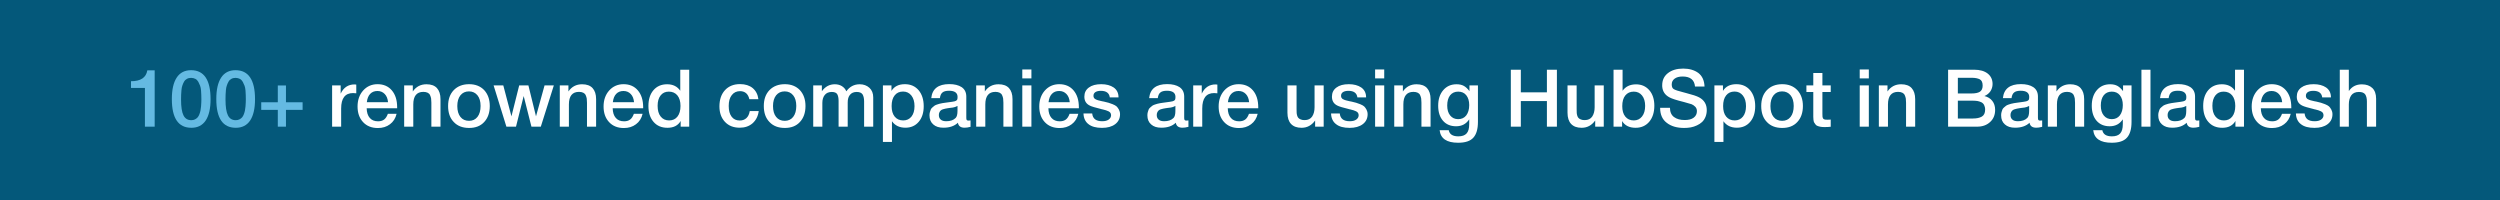 <svg width="375" height="30" viewBox="0 0 375 30" fill="none" xmlns="http://www.w3.org/2000/svg">
<rect width="375" height="30" fill="#04587A"/>
<path d="M23.202 10.552V19H21.738V13.192H19.65V12.184C21.102 12.184 21.918 11.644 22.098 10.552H23.202ZM28.658 10.528C30.602 10.528 31.586 11.98 31.586 14.884C31.586 16.288 31.334 17.356 30.854 18.076C30.362 18.808 29.642 19.168 28.706 19.168C26.75 19.168 25.778 17.74 25.778 14.86C25.778 13.444 26.018 12.376 26.51 11.632C26.99 10.9 27.71 10.528 28.658 10.528ZM28.67 11.68C28.43 11.68 28.214 11.728 28.046 11.824C27.866 11.92 27.722 12.052 27.614 12.244C27.506 12.436 27.422 12.616 27.362 12.808C27.29 13 27.242 13.228 27.218 13.516C27.194 13.804 27.17 14.044 27.17 14.236C27.158 14.428 27.158 14.656 27.158 14.944C27.158 16.024 27.278 16.816 27.518 17.296C27.758 17.788 28.154 18.028 28.694 18.028C28.898 18.028 29.078 17.992 29.246 17.908C29.414 17.824 29.546 17.716 29.654 17.596C29.75 17.476 29.846 17.32 29.918 17.116C29.99 16.924 30.038 16.744 30.074 16.576C30.11 16.408 30.134 16.204 30.158 15.964C30.182 15.724 30.194 15.532 30.194 15.4C30.194 15.268 30.206 15.1 30.206 14.884C30.206 14.62 30.194 14.404 30.194 14.26C30.194 14.116 30.182 13.888 30.158 13.588C30.134 13.288 30.086 13.048 30.014 12.856C29.942 12.676 29.858 12.484 29.75 12.28C29.642 12.088 29.498 11.932 29.318 11.836C29.126 11.74 28.91 11.68 28.67 11.68ZM35.326 10.528C37.27 10.528 38.254 11.98 38.254 14.884C38.254 16.288 38.002 17.356 37.522 18.076C37.03 18.808 36.31 19.168 35.374 19.168C33.418 19.168 32.446 17.74 32.446 14.86C32.446 13.444 32.686 12.376 33.178 11.632C33.658 10.9 34.378 10.528 35.326 10.528ZM35.338 11.68C35.098 11.68 34.882 11.728 34.714 11.824C34.534 11.92 34.39 12.052 34.282 12.244C34.174 12.436 34.09 12.616 34.03 12.808C33.958 13 33.91 13.228 33.886 13.516C33.862 13.804 33.838 14.044 33.838 14.236C33.826 14.428 33.826 14.656 33.826 14.944C33.826 16.024 33.946 16.816 34.186 17.296C34.426 17.788 34.822 18.028 35.362 18.028C35.566 18.028 35.746 17.992 35.914 17.908C36.082 17.824 36.214 17.716 36.322 17.596C36.418 17.476 36.514 17.32 36.586 17.116C36.658 16.924 36.706 16.744 36.742 16.576C36.778 16.408 36.802 16.204 36.826 15.964C36.85 15.724 36.862 15.532 36.862 15.4C36.862 15.268 36.874 15.1 36.874 14.884C36.874 14.62 36.862 14.404 36.862 14.26C36.862 14.116 36.85 13.888 36.826 13.588C36.802 13.288 36.754 13.048 36.682 12.856C36.61 12.676 36.526 12.484 36.418 12.28C36.31 12.088 36.166 11.932 35.986 11.836C35.794 11.74 35.578 11.68 35.338 11.68ZM41.67 19V16.48H39.186V15.34H41.67V12.82H42.894V15.34H45.39V16.48H42.894V19H41.67Z" fill="#64BAE2"/>
<path d="M53.441 12.688V13.996C53.201 13.972 53.033 13.96 52.961 13.96C51.761 13.96 51.173 14.74 51.173 16.276V19H49.817V12.808H51.101V14.044C51.533 13.132 52.229 12.664 53.177 12.664L53.441 12.688ZM59.489 17.068C59.333 17.74 58.997 18.268 58.493 18.64C57.989 19.024 57.377 19.204 56.681 19.204C55.745 19.204 55.001 18.904 54.449 18.304C53.897 17.704 53.633 16.924 53.633 15.976C53.633 15.016 53.909 14.212 54.473 13.576C55.037 12.952 55.757 12.628 56.633 12.628C57.533 12.628 58.253 12.94 58.781 13.564C59.309 14.188 59.573 15.028 59.573 16.096V16.24H55.001C55.013 16.864 55.169 17.356 55.469 17.692C55.757 18.028 56.177 18.196 56.705 18.196C57.077 18.196 57.377 18.112 57.617 17.932C57.857 17.752 58.037 17.464 58.181 17.068H59.489ZM58.205 15.328C58.157 14.812 58.001 14.404 57.713 14.104C57.425 13.804 57.065 13.648 56.621 13.648C56.165 13.648 55.805 13.792 55.529 14.08C55.253 14.368 55.085 14.788 55.025 15.328H58.205ZM61.921 12.808V13.72C62.413 13 63.097 12.64 63.973 12.64C64.669 12.64 65.197 12.832 65.545 13.216C65.893 13.6 66.073 14.152 66.073 14.872V19H64.705V15.4C64.705 15.16 64.693 14.956 64.669 14.788C64.645 14.62 64.585 14.452 64.513 14.284C64.441 14.116 64.321 13.996 64.153 13.912C63.985 13.828 63.769 13.78 63.505 13.78C62.497 13.78 61.993 14.416 61.993 15.664V19H60.625V12.808H61.921ZM70.371 12.628C71.307 12.628 72.063 12.928 72.627 13.516C73.179 14.116 73.467 14.908 73.467 15.904C73.467 16.912 73.179 17.716 72.627 18.304C72.075 18.904 71.319 19.192 70.371 19.192C69.399 19.192 68.631 18.904 68.067 18.304C67.491 17.716 67.215 16.912 67.215 15.904C67.215 14.908 67.491 14.116 68.067 13.516C68.643 12.928 69.411 12.628 70.371 12.628ZM70.347 13.708C69.795 13.708 69.375 13.912 69.063 14.296C68.751 14.692 68.595 15.232 68.595 15.904C68.595 16.6 68.751 17.152 69.063 17.536C69.375 17.932 69.807 18.124 70.359 18.124C70.887 18.124 71.307 17.932 71.619 17.536C71.931 17.14 72.087 16.588 72.087 15.892C72.087 15.22 71.931 14.68 71.619 14.296C71.307 13.912 70.887 13.708 70.347 13.708ZM74.04 12.808H75.493L76.716 17.452L77.88 12.808H79.26L80.4 17.452L81.684 12.808H83.076L81.121 19H79.716L78.552 14.404L77.4 19H75.96L74.04 12.808ZM85.264 12.808V13.72C85.756 13 86.44 12.64 87.316 12.64C88.012 12.64 88.54 12.832 88.888 13.216C89.236 13.6 89.416 14.152 89.416 14.872V19H88.048V15.4C88.048 15.16 88.036 14.956 88.012 14.788C87.988 14.62 87.928 14.452 87.856 14.284C87.784 14.116 87.664 13.996 87.496 13.912C87.328 13.828 87.112 13.78 86.848 13.78C85.84 13.78 85.336 14.416 85.336 15.664V19H83.968V12.808H85.264ZM96.391 17.068C96.235 17.74 95.899 18.268 95.395 18.64C94.891 19.024 94.279 19.204 93.583 19.204C92.647 19.204 91.903 18.904 91.351 18.304C90.799 17.704 90.535 16.924 90.535 15.976C90.535 15.016 90.811 14.212 91.375 13.576C91.939 12.952 92.659 12.628 93.535 12.628C94.435 12.628 95.155 12.94 95.683 13.564C96.211 14.188 96.475 15.028 96.475 16.096V16.24H91.903C91.915 16.864 92.071 17.356 92.371 17.692C92.659 18.028 93.079 18.196 93.607 18.196C93.979 18.196 94.279 18.112 94.519 17.932C94.759 17.752 94.939 17.464 95.083 17.068H96.391ZM95.107 15.328C95.059 14.812 94.903 14.404 94.615 14.104C94.327 13.804 93.967 13.648 93.523 13.648C93.067 13.648 92.707 13.792 92.431 14.08C92.155 14.368 91.987 14.788 91.927 15.328H95.107ZM103.383 10.456V19H102.099V18.148C101.703 18.832 101.043 19.168 100.119 19.168C99.243 19.168 98.547 18.88 98.031 18.28C97.515 17.692 97.263 16.9 97.263 15.892C97.263 14.908 97.515 14.116 98.019 13.528C98.523 12.94 99.207 12.64 100.071 12.64C100.935 12.64 101.595 12.964 102.039 13.612V10.456H103.383ZM100.323 13.744C99.795 13.744 99.387 13.936 99.087 14.32C98.787 14.704 98.643 15.22 98.643 15.868C98.643 16.552 98.787 17.092 99.099 17.476C99.411 17.872 99.831 18.064 100.371 18.064C100.899 18.064 101.319 17.872 101.619 17.488C101.919 17.104 102.075 16.576 102.075 15.892C102.075 15.22 101.919 14.692 101.607 14.308C101.295 13.936 100.875 13.744 100.323 13.744ZM113.807 16.66C113.711 17.428 113.399 18.028 112.895 18.484C112.379 18.94 111.731 19.156 110.963 19.156C110.027 19.156 109.295 18.868 108.743 18.28C108.191 17.692 107.915 16.924 107.915 15.964C107.915 14.944 108.191 14.128 108.743 13.528C109.295 12.928 110.051 12.616 110.999 12.616C111.791 12.616 112.427 12.82 112.907 13.216C113.387 13.624 113.675 14.176 113.759 14.884H112.403C112.319 14.5 112.163 14.2 111.923 13.984C111.683 13.78 111.371 13.672 111.011 13.672C110.483 13.672 110.063 13.876 109.763 14.272C109.451 14.668 109.307 15.208 109.307 15.892C109.307 16.588 109.451 17.116 109.739 17.5C110.027 17.884 110.435 18.076 110.963 18.076C111.371 18.076 111.695 17.956 111.959 17.716C112.223 17.476 112.391 17.116 112.463 16.66H113.807ZM117.727 12.628C118.663 12.628 119.419 12.928 119.983 13.516C120.535 14.116 120.823 14.908 120.823 15.904C120.823 16.912 120.535 17.716 119.983 18.304C119.431 18.904 118.675 19.192 117.727 19.192C116.755 19.192 115.987 18.904 115.423 18.304C114.847 17.716 114.571 16.912 114.571 15.904C114.571 14.908 114.847 14.116 115.423 13.516C115.999 12.928 116.767 12.628 117.727 12.628ZM117.703 13.708C117.151 13.708 116.731 13.912 116.419 14.296C116.107 14.692 115.951 15.232 115.951 15.904C115.951 16.6 116.107 17.152 116.419 17.536C116.731 17.932 117.163 18.124 117.715 18.124C118.243 18.124 118.663 17.932 118.975 17.536C119.287 17.14 119.443 16.588 119.443 15.892C119.443 15.22 119.287 14.68 118.975 14.296C118.663 13.912 118.243 13.708 117.703 13.708ZM123.28 12.808V13.684C123.784 12.988 124.432 12.64 125.224 12.64C125.632 12.64 125.98 12.736 126.28 12.916C126.58 13.108 126.808 13.36 126.952 13.696C127.444 13 128.116 12.64 128.956 12.64C129.532 12.64 130.024 12.82 130.408 13.168C130.792 13.516 130.984 13.996 130.984 14.608V19H129.616V15.196C129.616 14.764 129.532 14.416 129.388 14.164C129.232 13.924 128.944 13.792 128.512 13.792C128.068 13.792 127.732 13.936 127.504 14.212C127.264 14.488 127.156 14.872 127.156 15.364V19H125.788V15.124C125.788 14.692 125.716 14.356 125.584 14.128C125.452 13.912 125.176 13.792 124.768 13.792C124.3 13.792 123.952 13.948 123.712 14.248C123.472 14.548 123.352 14.944 123.352 15.436V19H121.984V12.808H123.28ZM133.721 12.808V13.636C134.129 12.964 134.801 12.628 135.737 12.628C136.589 12.628 137.273 12.928 137.789 13.528C138.293 14.128 138.557 14.932 138.557 15.928C138.557 16.912 138.305 17.692 137.801 18.28C137.297 18.868 136.637 19.156 135.809 19.156C134.921 19.156 134.249 18.832 133.793 18.184V21.292H132.437V12.808H133.721ZM135.461 13.732C134.921 13.732 134.501 13.924 134.201 14.308C133.889 14.692 133.745 15.232 133.745 15.904C133.745 16.576 133.889 17.104 134.201 17.488C134.513 17.872 134.933 18.064 135.485 18.064C136.001 18.064 136.409 17.872 136.721 17.488C137.021 17.104 137.177 16.588 137.177 15.928C137.177 15.256 137.021 14.728 136.709 14.332C136.397 13.936 135.989 13.732 135.461 13.732ZM139.689 14.716C139.833 13.324 140.733 12.616 142.401 12.616C143.169 12.616 143.793 12.772 144.249 13.072C144.705 13.384 144.945 13.852 144.945 14.488V17.632C144.945 17.812 144.957 17.932 145.005 17.992C145.053 18.064 145.137 18.088 145.269 18.088C145.365 18.088 145.461 18.088 145.581 18.064V19.024C145.221 19.12 144.933 19.156 144.693 19.156C144.105 19.156 143.769 18.916 143.685 18.412C143.157 18.916 142.437 19.156 141.513 19.156C140.865 19.156 140.361 19 139.989 18.664C139.605 18.328 139.425 17.884 139.425 17.308C139.425 17.14 139.437 16.972 139.485 16.816C139.521 16.672 139.569 16.54 139.617 16.42C139.665 16.312 139.749 16.204 139.869 16.108C139.989 16.012 140.085 15.94 140.157 15.868C140.229 15.808 140.361 15.748 140.529 15.688C140.697 15.64 140.829 15.592 140.913 15.568C140.997 15.544 141.141 15.508 141.357 15.472C141.561 15.448 141.693 15.424 141.765 15.412C141.837 15.4 141.981 15.376 142.197 15.352C142.677 15.292 143.013 15.244 143.193 15.196C143.361 15.148 143.481 15.088 143.553 14.992C143.601 14.932 143.637 14.788 143.637 14.548C143.637 13.924 143.205 13.612 142.365 13.612C141.909 13.612 141.585 13.696 141.381 13.864C141.165 14.032 141.033 14.32 140.985 14.716H139.689ZM143.625 15.892C143.517 15.952 143.397 16 143.265 16.048C143.121 16.096 143.013 16.12 142.929 16.132C142.845 16.144 142.713 16.156 142.533 16.18C142.353 16.204 142.233 16.228 142.185 16.228C142.017 16.252 141.885 16.276 141.789 16.3C141.693 16.324 141.573 16.348 141.429 16.396C141.285 16.444 141.177 16.504 141.105 16.576C141.033 16.648 140.961 16.732 140.913 16.852C140.853 16.972 140.829 17.104 140.829 17.26C140.829 17.56 140.925 17.788 141.117 17.944C141.309 18.112 141.585 18.184 141.945 18.184C142.545 18.184 143.013 18.028 143.349 17.692C143.529 17.512 143.625 17.152 143.625 16.624V15.892ZM147.725 12.808V13.72C148.217 13 148.901 12.64 149.777 12.64C150.473 12.64 151.001 12.832 151.349 13.216C151.697 13.6 151.877 14.152 151.877 14.872V19H150.509V15.4C150.509 15.16 150.497 14.956 150.473 14.788C150.449 14.62 150.389 14.452 150.317 14.284C150.245 14.116 150.125 13.996 149.957 13.912C149.789 13.828 149.573 13.78 149.309 13.78C148.301 13.78 147.797 14.416 147.797 15.664V19H146.429V12.808H147.725ZM154.712 10.42V11.764H153.344V10.42H154.712ZM154.712 12.808V19H153.344V12.808H154.712ZM161.746 17.068C161.59 17.74 161.254 18.268 160.75 18.64C160.246 19.024 159.634 19.204 158.938 19.204C158.002 19.204 157.258 18.904 156.706 18.304C156.154 17.704 155.89 16.924 155.89 15.976C155.89 15.016 156.166 14.212 156.73 13.576C157.294 12.952 158.014 12.628 158.89 12.628C159.79 12.628 160.51 12.94 161.038 13.564C161.566 14.188 161.83 15.028 161.83 16.096V16.24H157.258C157.27 16.864 157.426 17.356 157.726 17.692C158.014 18.028 158.434 18.196 158.962 18.196C159.334 18.196 159.634 18.112 159.874 17.932C160.114 17.752 160.294 17.464 160.438 17.068H161.746ZM160.462 15.328C160.414 14.812 160.258 14.404 159.97 14.104C159.682 13.804 159.322 13.648 158.878 13.648C158.422 13.648 158.062 13.792 157.786 14.08C157.51 14.368 157.342 14.788 157.282 15.328H160.462ZM167.778 14.608H166.47C166.386 13.96 165.942 13.624 165.126 13.624C164.766 13.624 164.502 13.696 164.31 13.816C164.118 13.948 164.022 14.128 164.022 14.344C164.022 14.416 164.022 14.488 164.034 14.536C164.046 14.596 164.07 14.644 164.106 14.692C164.142 14.74 164.178 14.776 164.202 14.8C164.226 14.836 164.286 14.872 164.358 14.896C164.43 14.932 164.478 14.956 164.526 14.98C164.574 15.004 164.646 15.028 164.754 15.052C164.85 15.076 164.934 15.1 164.994 15.112C165.054 15.136 165.15 15.16 165.294 15.184C165.426 15.208 165.534 15.232 165.606 15.244C165.918 15.316 166.134 15.376 166.278 15.412C166.422 15.448 166.626 15.52 166.89 15.628C167.154 15.736 167.358 15.844 167.49 15.964C167.61 16.084 167.73 16.24 167.838 16.444C167.946 16.648 168.006 16.876 168.006 17.14C168.006 17.764 167.754 18.268 167.274 18.628C166.782 19 166.122 19.18 165.306 19.18C164.418 19.18 163.746 19 163.278 18.628C162.798 18.268 162.546 17.728 162.522 17.02H163.83C163.902 17.8 164.394 18.184 165.33 18.184C165.726 18.184 166.05 18.112 166.29 17.944C166.53 17.776 166.662 17.56 166.662 17.284C166.662 17.152 166.626 17.032 166.566 16.936C166.506 16.84 166.41 16.768 166.278 16.696C166.134 16.624 166.002 16.576 165.882 16.54C165.762 16.504 165.594 16.456 165.39 16.408L165.318 16.396C165.294 16.396 165.282 16.384 165.258 16.384C165.234 16.384 165.21 16.372 165.186 16.36C164.298 16.144 163.746 15.976 163.506 15.856C162.93 15.592 162.654 15.136 162.654 14.5C162.654 13.924 162.87 13.468 163.326 13.132C163.77 12.796 164.394 12.628 165.186 12.628C165.942 12.628 166.566 12.796 167.046 13.12C167.526 13.456 167.778 13.948 167.778 14.608ZM172.373 14.716C172.517 13.324 173.417 12.616 175.085 12.616C175.853 12.616 176.477 12.772 176.933 13.072C177.389 13.384 177.629 13.852 177.629 14.488V17.632C177.629 17.812 177.641 17.932 177.689 17.992C177.737 18.064 177.821 18.088 177.953 18.088C178.049 18.088 178.145 18.088 178.265 18.064V19.024C177.905 19.12 177.617 19.156 177.377 19.156C176.789 19.156 176.453 18.916 176.369 18.412C175.841 18.916 175.121 19.156 174.197 19.156C173.549 19.156 173.045 19 172.673 18.664C172.289 18.328 172.109 17.884 172.109 17.308C172.109 17.14 172.121 16.972 172.169 16.816C172.205 16.672 172.253 16.54 172.301 16.42C172.349 16.312 172.433 16.204 172.553 16.108C172.673 16.012 172.769 15.94 172.841 15.868C172.913 15.808 173.045 15.748 173.213 15.688C173.381 15.64 173.513 15.592 173.597 15.568C173.681 15.544 173.825 15.508 174.041 15.472C174.245 15.448 174.377 15.424 174.449 15.412C174.521 15.4 174.665 15.376 174.881 15.352C175.361 15.292 175.697 15.244 175.877 15.196C176.045 15.148 176.165 15.088 176.237 14.992C176.285 14.932 176.321 14.788 176.321 14.548C176.321 13.924 175.889 13.612 175.049 13.612C174.593 13.612 174.269 13.696 174.065 13.864C173.849 14.032 173.717 14.32 173.669 14.716H172.373ZM176.309 15.892C176.201 15.952 176.081 16 175.949 16.048C175.805 16.096 175.697 16.12 175.613 16.132C175.529 16.144 175.397 16.156 175.217 16.18C175.037 16.204 174.917 16.228 174.869 16.228C174.701 16.252 174.569 16.276 174.473 16.3C174.377 16.324 174.257 16.348 174.113 16.396C173.969 16.444 173.861 16.504 173.789 16.576C173.717 16.648 173.645 16.732 173.597 16.852C173.537 16.972 173.513 17.104 173.513 17.26C173.513 17.56 173.609 17.788 173.801 17.944C173.993 18.112 174.269 18.184 174.629 18.184C175.229 18.184 175.697 18.028 176.033 17.692C176.213 17.512 176.309 17.152 176.309 16.624V15.892ZM182.605 12.688V13.996C182.365 13.972 182.197 13.96 182.125 13.96C180.925 13.96 180.337 14.74 180.337 16.276V19H178.981V12.808H180.265V14.044C180.697 13.132 181.393 12.664 182.341 12.664L182.605 12.688ZM188.653 17.068C188.497 17.74 188.161 18.268 187.657 18.64C187.153 19.024 186.541 19.204 185.845 19.204C184.909 19.204 184.165 18.904 183.613 18.304C183.061 17.704 182.797 16.924 182.797 15.976C182.797 15.016 183.073 14.212 183.637 13.576C184.201 12.952 184.921 12.628 185.797 12.628C186.697 12.628 187.417 12.94 187.945 13.564C188.473 14.188 188.737 15.028 188.737 16.096V16.24H184.165C184.177 16.864 184.333 17.356 184.633 17.692C184.921 18.028 185.341 18.196 185.869 18.196C186.241 18.196 186.541 18.112 186.781 17.932C187.021 17.752 187.201 17.464 187.345 17.068H188.653ZM187.369 15.328C187.321 14.812 187.165 14.404 186.877 14.104C186.589 13.804 186.229 13.648 185.785 13.648C185.329 13.648 184.969 13.792 184.693 14.08C184.417 14.368 184.249 14.788 184.189 15.328H187.369ZM198.552 12.808V19H197.268V18.076C196.74 18.808 196.068 19.168 195.228 19.168C194.544 19.168 194.016 18.976 193.656 18.592C193.296 18.208 193.116 17.644 193.116 16.912V12.808H194.484V16.348C194.484 16.564 194.484 16.744 194.496 16.876C194.496 17.008 194.52 17.152 194.568 17.32C194.616 17.488 194.676 17.608 194.76 17.692C194.844 17.788 194.964 17.86 195.12 17.92C195.276 17.992 195.468 18.016 195.696 18.016C196.2 18.016 196.584 17.836 196.824 17.476C197.064 17.116 197.184 16.648 197.184 16.084V12.808H198.552ZM204.915 14.608H203.607C203.523 13.96 203.079 13.624 202.263 13.624C201.903 13.624 201.639 13.696 201.447 13.816C201.255 13.948 201.159 14.128 201.159 14.344C201.159 14.416 201.159 14.488 201.171 14.536C201.183 14.596 201.207 14.644 201.243 14.692C201.279 14.74 201.315 14.776 201.339 14.8C201.363 14.836 201.423 14.872 201.495 14.896C201.567 14.932 201.615 14.956 201.663 14.98C201.711 15.004 201.783 15.028 201.891 15.052C201.987 15.076 202.071 15.1 202.131 15.112C202.191 15.136 202.287 15.16 202.431 15.184C202.563 15.208 202.671 15.232 202.743 15.244C203.055 15.316 203.271 15.376 203.415 15.412C203.559 15.448 203.763 15.52 204.027 15.628C204.291 15.736 204.495 15.844 204.627 15.964C204.747 16.084 204.867 16.24 204.975 16.444C205.083 16.648 205.143 16.876 205.143 17.14C205.143 17.764 204.891 18.268 204.411 18.628C203.919 19 203.259 19.18 202.443 19.18C201.555 19.18 200.883 19 200.415 18.628C199.935 18.268 199.683 17.728 199.659 17.02H200.967C201.039 17.8 201.531 18.184 202.467 18.184C202.863 18.184 203.187 18.112 203.427 17.944C203.667 17.776 203.799 17.56 203.799 17.284C203.799 17.152 203.763 17.032 203.703 16.936C203.643 16.84 203.547 16.768 203.415 16.696C203.271 16.624 203.139 16.576 203.019 16.54C202.899 16.504 202.731 16.456 202.527 16.408L202.455 16.396C202.431 16.396 202.419 16.384 202.395 16.384C202.371 16.384 202.347 16.372 202.323 16.36C201.435 16.144 200.883 15.976 200.643 15.856C200.067 15.592 199.791 15.136 199.791 14.5C199.791 13.924 200.007 13.468 200.463 13.132C200.907 12.796 201.531 12.628 202.323 12.628C203.079 12.628 203.703 12.796 204.183 13.12C204.663 13.456 204.915 13.948 204.915 14.608ZM207.634 10.42V11.764H206.266V10.42H207.634ZM207.634 12.808V19H206.266V12.808H207.634ZM210.432 12.808V13.72C210.924 13 211.608 12.64 212.484 12.64C213.18 12.64 213.708 12.832 214.056 13.216C214.404 13.6 214.584 14.152 214.584 14.872V19H213.216V15.4C213.216 15.16 213.204 14.956 213.18 14.788C213.156 14.62 213.096 14.452 213.024 14.284C212.952 14.116 212.832 13.996 212.664 13.912C212.496 13.828 212.28 13.78 212.016 13.78C211.008 13.78 210.504 14.416 210.504 15.664V19H209.136V12.808H210.432ZM221.691 12.808V18.28C221.691 19.348 221.463 20.14 221.007 20.644C220.551 21.16 219.795 21.412 218.715 21.412C217.011 21.412 216.087 20.788 215.943 19.528H217.311C217.431 20.152 217.911 20.452 218.751 20.452C219.315 20.452 219.723 20.308 219.987 20.02C220.251 19.732 220.383 19.276 220.383 18.628V17.896C219.927 18.592 219.279 18.94 218.415 18.94C217.587 18.94 216.927 18.664 216.447 18.112C215.967 17.56 215.727 16.804 215.727 15.856C215.727 14.896 215.979 14.116 216.483 13.528C216.987 12.94 217.647 12.64 218.487 12.64C218.919 12.64 219.291 12.724 219.591 12.892C219.879 13.06 220.155 13.312 220.419 13.672V12.808H221.691ZM218.727 13.744C218.211 13.744 217.803 13.936 217.515 14.296C217.227 14.668 217.083 15.184 217.083 15.832C217.083 16.456 217.227 16.96 217.527 17.32C217.827 17.692 218.223 17.872 218.727 17.872C219.231 17.872 219.639 17.692 219.939 17.308C220.227 16.924 220.383 16.408 220.383 15.76C220.383 15.136 220.227 14.644 219.939 14.284C219.651 13.924 219.243 13.744 218.727 13.744ZM233.536 10.456V19H232.036V15.16H228.124V19H226.624V10.456H228.124V13.852H232.036V10.456H233.536ZM240.564 12.808V19H239.28V18.076C238.752 18.808 238.08 19.168 237.24 19.168C236.556 19.168 236.028 18.976 235.668 18.592C235.308 18.208 235.128 17.644 235.128 16.912V12.808H236.496V16.348C236.496 16.564 236.496 16.744 236.508 16.876C236.508 17.008 236.532 17.152 236.58 17.32C236.628 17.488 236.688 17.608 236.772 17.692C236.856 17.788 236.976 17.86 237.132 17.92C237.288 17.992 237.48 18.016 237.708 18.016C238.212 18.016 238.596 17.836 238.836 17.476C239.076 17.116 239.196 16.648 239.196 16.084V12.808H240.564ZM243.387 10.456V13.612C243.843 12.976 244.515 12.652 245.415 12.652C246.231 12.652 246.891 12.952 247.395 13.528C247.899 14.116 248.151 14.896 248.151 15.856C248.151 16.864 247.887 17.668 247.383 18.268C246.867 18.868 246.183 19.168 245.343 19.168C244.407 19.168 243.723 18.832 243.315 18.16V19H242.031V10.456H243.387ZM245.067 13.744C244.527 13.744 244.107 13.936 243.795 14.32C243.483 14.704 243.339 15.244 243.339 15.916C243.339 16.588 243.483 17.104 243.795 17.488C244.107 17.872 244.527 18.064 245.067 18.064C245.571 18.064 245.991 17.872 246.303 17.476C246.615 17.08 246.771 16.552 246.771 15.88C246.771 15.232 246.615 14.704 246.303 14.32C245.991 13.936 245.583 13.744 245.067 13.744ZM255.679 12.976H254.251C254.155 11.98 253.543 11.476 252.391 11.476C251.875 11.476 251.479 11.584 251.191 11.8C250.903 12.016 250.759 12.304 250.759 12.664C250.759 13.012 250.855 13.252 251.071 13.372C251.287 13.504 251.755 13.66 252.487 13.84C252.679 13.9 252.823 13.936 252.931 13.96C253.879 14.2 254.527 14.416 254.875 14.608C255.631 15.016 256.015 15.652 256.015 16.516C256.015 16.9 255.943 17.236 255.823 17.536C255.691 17.848 255.523 18.1 255.307 18.304C255.091 18.508 254.827 18.676 254.539 18.808C254.239 18.952 253.927 19.048 253.615 19.108C253.291 19.168 252.955 19.192 252.619 19.192C251.539 19.192 250.675 18.94 250.015 18.424C249.343 17.92 249.019 17.164 249.019 16.168H250.495C250.495 16.792 250.699 17.26 251.107 17.56C251.515 17.86 252.043 18.004 252.703 18.004C253.279 18.004 253.723 17.896 254.047 17.656C254.371 17.416 254.539 17.092 254.539 16.66C254.539 16.396 254.443 16.168 254.275 16C254.107 15.832 253.915 15.7 253.723 15.628C253.519 15.556 253.171 15.46 252.679 15.328C252.619 15.316 252.571 15.304 252.547 15.292C251.479 15.028 250.783 14.8 250.447 14.62C249.751 14.26 249.379 13.708 249.331 12.952V12.784C249.331 12.028 249.607 11.428 250.183 10.972C250.759 10.516 251.527 10.288 252.487 10.288C253.411 10.288 254.167 10.516 254.755 10.948C255.331 11.392 255.643 12.064 255.679 12.976ZM258.444 12.808V13.636C258.852 12.964 259.524 12.628 260.46 12.628C261.312 12.628 261.996 12.928 262.512 13.528C263.016 14.128 263.28 14.932 263.28 15.928C263.28 16.912 263.028 17.692 262.524 18.28C262.02 18.868 261.36 19.156 260.532 19.156C259.644 19.156 258.972 18.832 258.516 18.184V21.292H257.16V12.808H258.444ZM260.184 13.732C259.644 13.732 259.224 13.924 258.924 14.308C258.612 14.692 258.468 15.232 258.468 15.904C258.468 16.576 258.612 17.104 258.924 17.488C259.236 17.872 259.656 18.064 260.208 18.064C260.724 18.064 261.132 17.872 261.444 17.488C261.744 17.104 261.9 16.588 261.9 15.928C261.9 15.256 261.744 14.728 261.432 14.332C261.12 13.936 260.712 13.732 260.184 13.732ZM267.34 12.628C268.276 12.628 269.032 12.928 269.596 13.516C270.148 14.116 270.436 14.908 270.436 15.904C270.436 16.912 270.148 17.716 269.596 18.304C269.044 18.904 268.288 19.192 267.34 19.192C266.368 19.192 265.6 18.904 265.036 18.304C264.46 17.716 264.184 16.912 264.184 15.904C264.184 14.908 264.46 14.116 265.036 13.516C265.612 12.928 266.38 12.628 267.34 12.628ZM267.316 13.708C266.764 13.708 266.344 13.912 266.032 14.296C265.72 14.692 265.564 15.232 265.564 15.904C265.564 16.6 265.72 17.152 266.032 17.536C266.344 17.932 266.776 18.124 267.328 18.124C267.856 18.124 268.276 17.932 268.588 17.536C268.9 17.14 269.056 16.588 269.056 15.892C269.056 15.22 268.9 14.68 268.588 14.296C268.276 13.912 267.856 13.708 267.316 13.708ZM274.609 12.808V13.804H273.361V17.068C273.361 17.26 273.361 17.404 273.373 17.476C273.373 17.548 273.397 17.632 273.445 17.728C273.481 17.824 273.553 17.884 273.649 17.908C273.745 17.944 273.889 17.956 274.069 17.956C274.285 17.956 274.465 17.956 274.609 17.932V19.012C274.333 19.048 274.021 19.06 273.685 19.06C273.445 19.06 273.229 19.048 273.049 19.012C272.869 18.976 272.725 18.928 272.605 18.88C272.485 18.832 272.377 18.76 272.305 18.64C272.221 18.52 272.161 18.424 272.113 18.352C272.065 18.28 272.041 18.136 272.017 17.944C271.993 17.752 271.993 17.608 271.993 17.512V16.984V16.912V16.84V16.756V13.804H270.961V12.808H271.993V10.948H273.361V12.808H274.609ZM280.325 10.42V11.764H278.957V10.42H280.325ZM280.325 12.808V19H278.957V12.808H280.325ZM283.124 12.808V13.72C283.616 13 284.3 12.64 285.176 12.64C285.872 12.64 286.4 12.832 286.748 13.216C287.096 13.6 287.276 14.152 287.276 14.872V19H285.908V15.4C285.908 15.16 285.896 14.956 285.872 14.788C285.848 14.62 285.788 14.452 285.716 14.284C285.644 14.116 285.524 13.996 285.356 13.912C285.188 13.828 284.972 13.78 284.708 13.78C283.7 13.78 283.196 14.416 283.196 15.664V19H281.828V12.808H283.124ZM292.214 10.456H296.114C297.002 10.456 297.686 10.66 298.166 11.044C298.646 11.428 298.886 11.956 298.886 12.604C298.886 13.012 298.766 13.384 298.55 13.708C298.322 14.032 298.022 14.26 297.662 14.404C298.154 14.524 298.55 14.764 298.838 15.124C299.126 15.484 299.27 15.94 299.27 16.48C299.27 17.236 299.018 17.848 298.514 18.304C298.01 18.772 297.362 19 296.57 19H292.214V10.456ZM293.678 11.668V14.02H295.718C296.294 14.02 296.714 13.936 296.99 13.756C297.254 13.576 297.398 13.276 297.398 12.844C297.398 12.364 297.254 12.052 296.966 11.896C296.678 11.752 296.282 11.668 295.766 11.668H293.678ZM293.678 15.1V17.776H295.922C296.498 17.776 296.942 17.68 297.278 17.488C297.602 17.296 297.77 16.948 297.77 16.444C297.77 16.168 297.71 15.94 297.614 15.748C297.518 15.556 297.374 15.424 297.182 15.328C296.99 15.244 296.798 15.184 296.606 15.148C296.402 15.124 296.162 15.1 295.898 15.1H293.678ZM300.435 14.716C300.579 13.324 301.479 12.616 303.147 12.616C303.915 12.616 304.539 12.772 304.995 13.072C305.451 13.384 305.691 13.852 305.691 14.488V17.632C305.691 17.812 305.703 17.932 305.751 17.992C305.799 18.064 305.883 18.088 306.015 18.088C306.111 18.088 306.207 18.088 306.327 18.064V19.024C305.967 19.12 305.679 19.156 305.439 19.156C304.851 19.156 304.515 18.916 304.431 18.412C303.903 18.916 303.183 19.156 302.259 19.156C301.611 19.156 301.107 19 300.735 18.664C300.351 18.328 300.171 17.884 300.171 17.308C300.171 17.14 300.183 16.972 300.231 16.816C300.267 16.672 300.315 16.54 300.363 16.42C300.411 16.312 300.495 16.204 300.615 16.108C300.735 16.012 300.831 15.94 300.903 15.868C300.975 15.808 301.107 15.748 301.275 15.688C301.443 15.64 301.575 15.592 301.659 15.568C301.743 15.544 301.887 15.508 302.103 15.472C302.307 15.448 302.439 15.424 302.511 15.412C302.583 15.4 302.727 15.376 302.943 15.352C303.423 15.292 303.759 15.244 303.939 15.196C304.107 15.148 304.227 15.088 304.299 14.992C304.347 14.932 304.383 14.788 304.383 14.548C304.383 13.924 303.951 13.612 303.111 13.612C302.655 13.612 302.331 13.696 302.127 13.864C301.911 14.032 301.779 14.32 301.731 14.716H300.435ZM304.371 15.892C304.263 15.952 304.143 16 304.011 16.048C303.867 16.096 303.759 16.12 303.675 16.132C303.591 16.144 303.459 16.156 303.279 16.18C303.099 16.204 302.979 16.228 302.931 16.228C302.763 16.252 302.631 16.276 302.535 16.3C302.439 16.324 302.319 16.348 302.175 16.396C302.031 16.444 301.923 16.504 301.851 16.576C301.779 16.648 301.707 16.732 301.659 16.852C301.599 16.972 301.575 17.104 301.575 17.26C301.575 17.56 301.671 17.788 301.863 17.944C302.055 18.112 302.331 18.184 302.691 18.184C303.291 18.184 303.759 18.028 304.095 17.692C304.275 17.512 304.371 17.152 304.371 16.624V15.892ZM308.471 12.808V13.72C308.963 13 309.647 12.64 310.523 12.64C311.219 12.64 311.747 12.832 312.095 13.216C312.443 13.6 312.623 14.152 312.623 14.872V19H311.255V15.4C311.255 15.16 311.243 14.956 311.219 14.788C311.195 14.62 311.135 14.452 311.063 14.284C310.991 14.116 310.871 13.996 310.703 13.912C310.535 13.828 310.319 13.78 310.055 13.78C309.047 13.78 308.543 14.416 308.543 15.664V19H307.175V12.808H308.471ZM319.73 12.808V18.28C319.73 19.348 319.502 20.14 319.046 20.644C318.59 21.16 317.834 21.412 316.754 21.412C315.05 21.412 314.126 20.788 313.982 19.528H315.35C315.47 20.152 315.95 20.452 316.79 20.452C317.354 20.452 317.762 20.308 318.026 20.02C318.29 19.732 318.422 19.276 318.422 18.628V17.896C317.966 18.592 317.318 18.94 316.454 18.94C315.626 18.94 314.966 18.664 314.486 18.112C314.006 17.56 313.766 16.804 313.766 15.856C313.766 14.896 314.018 14.116 314.522 13.528C315.026 12.94 315.686 12.64 316.526 12.64C316.958 12.64 317.33 12.724 317.63 12.892C317.918 13.06 318.194 13.312 318.458 13.672V12.808H319.73ZM316.766 13.744C316.25 13.744 315.842 13.936 315.554 14.296C315.266 14.668 315.122 15.184 315.122 15.832C315.122 16.456 315.266 16.96 315.566 17.32C315.866 17.692 316.262 17.872 316.766 17.872C317.27 17.872 317.678 17.692 317.978 17.308C318.266 16.924 318.422 16.408 318.422 15.76C318.422 15.136 318.266 14.644 317.978 14.284C317.69 13.924 317.282 13.744 316.766 13.744ZM322.571 10.456V19H321.215V10.456H322.571ZM324.002 14.716C324.146 13.324 325.046 12.616 326.714 12.616C327.482 12.616 328.106 12.772 328.562 13.072C329.018 13.384 329.258 13.852 329.258 14.488V17.632C329.258 17.812 329.27 17.932 329.318 17.992C329.366 18.064 329.45 18.088 329.582 18.088C329.678 18.088 329.774 18.088 329.894 18.064V19.024C329.534 19.12 329.246 19.156 329.006 19.156C328.418 19.156 328.082 18.916 327.998 18.412C327.47 18.916 326.75 19.156 325.826 19.156C325.178 19.156 324.674 19 324.302 18.664C323.918 18.328 323.738 17.884 323.738 17.308C323.738 17.14 323.75 16.972 323.798 16.816C323.834 16.672 323.882 16.54 323.93 16.42C323.978 16.312 324.062 16.204 324.182 16.108C324.302 16.012 324.398 15.94 324.47 15.868C324.542 15.808 324.674 15.748 324.842 15.688C325.01 15.64 325.142 15.592 325.226 15.568C325.31 15.544 325.454 15.508 325.67 15.472C325.874 15.448 326.006 15.424 326.078 15.412C326.15 15.4 326.294 15.376 326.51 15.352C326.99 15.292 327.326 15.244 327.506 15.196C327.674 15.148 327.794 15.088 327.866 14.992C327.914 14.932 327.95 14.788 327.95 14.548C327.95 13.924 327.518 13.612 326.678 13.612C326.222 13.612 325.898 13.696 325.694 13.864C325.478 14.032 325.346 14.32 325.298 14.716H324.002ZM327.938 15.892C327.83 15.952 327.71 16 327.578 16.048C327.434 16.096 327.326 16.12 327.242 16.132C327.158 16.144 327.026 16.156 326.846 16.18C326.666 16.204 326.546 16.228 326.498 16.228C326.33 16.252 326.198 16.276 326.102 16.3C326.006 16.324 325.886 16.348 325.742 16.396C325.598 16.444 325.49 16.504 325.418 16.576C325.346 16.648 325.274 16.732 325.226 16.852C325.166 16.972 325.142 17.104 325.142 17.26C325.142 17.56 325.238 17.788 325.43 17.944C325.622 18.112 325.898 18.184 326.258 18.184C326.858 18.184 327.326 18.028 327.662 17.692C327.842 17.512 327.938 17.152 327.938 16.624V15.892ZM336.598 10.456V19H335.314V18.148C334.918 18.832 334.258 19.168 333.334 19.168C332.458 19.168 331.762 18.88 331.246 18.28C330.73 17.692 330.478 16.9 330.478 15.892C330.478 14.908 330.73 14.116 331.234 13.528C331.738 12.94 332.422 12.64 333.286 12.64C334.15 12.64 334.81 12.964 335.254 13.612V10.456H336.598ZM333.538 13.744C333.01 13.744 332.602 13.936 332.302 14.32C332.002 14.704 331.858 15.22 331.858 15.868C331.858 16.552 332.002 17.092 332.314 17.476C332.626 17.872 333.046 18.064 333.586 18.064C334.114 18.064 334.534 17.872 334.834 17.488C335.134 17.104 335.29 16.576 335.29 15.892C335.29 15.22 335.134 14.692 334.822 14.308C334.51 13.936 334.09 13.744 333.538 13.744ZM343.61 17.068C343.454 17.74 343.118 18.268 342.614 18.64C342.11 19.024 341.498 19.204 340.802 19.204C339.866 19.204 339.122 18.904 338.57 18.304C338.018 17.704 337.754 16.924 337.754 15.976C337.754 15.016 338.03 14.212 338.594 13.576C339.158 12.952 339.878 12.628 340.754 12.628C341.654 12.628 342.374 12.94 342.902 13.564C343.43 14.188 343.694 15.028 343.694 16.096V16.24H339.122C339.134 16.864 339.29 17.356 339.59 17.692C339.878 18.028 340.298 18.196 340.826 18.196C341.198 18.196 341.498 18.112 341.738 17.932C341.978 17.752 342.158 17.464 342.302 17.068H343.61ZM342.326 15.328C342.278 14.812 342.122 14.404 341.834 14.104C341.546 13.804 341.186 13.648 340.742 13.648C340.286 13.648 339.926 13.792 339.65 14.08C339.374 14.368 339.206 14.788 339.146 15.328H342.326ZM349.642 14.608H348.334C348.25 13.96 347.806 13.624 346.99 13.624C346.63 13.624 346.366 13.696 346.174 13.816C345.982 13.948 345.886 14.128 345.886 14.344C345.886 14.416 345.886 14.488 345.898 14.536C345.91 14.596 345.934 14.644 345.97 14.692C346.006 14.74 346.042 14.776 346.066 14.8C346.09 14.836 346.15 14.872 346.222 14.896C346.294 14.932 346.342 14.956 346.39 14.98C346.438 15.004 346.51 15.028 346.618 15.052C346.714 15.076 346.798 15.1 346.858 15.112C346.918 15.136 347.014 15.16 347.158 15.184C347.29 15.208 347.398 15.232 347.47 15.244C347.782 15.316 347.998 15.376 348.142 15.412C348.286 15.448 348.49 15.52 348.754 15.628C349.018 15.736 349.222 15.844 349.354 15.964C349.474 16.084 349.594 16.24 349.702 16.444C349.81 16.648 349.87 16.876 349.87 17.14C349.87 17.764 349.618 18.268 349.138 18.628C348.646 19 347.986 19.18 347.17 19.18C346.282 19.18 345.61 19 345.142 18.628C344.662 18.268 344.41 17.728 344.386 17.02H345.694C345.766 17.8 346.258 18.184 347.194 18.184C347.59 18.184 347.914 18.112 348.154 17.944C348.394 17.776 348.526 17.56 348.526 17.284C348.526 17.152 348.49 17.032 348.43 16.936C348.37 16.84 348.274 16.768 348.142 16.696C347.998 16.624 347.866 16.576 347.746 16.54C347.626 16.504 347.458 16.456 347.254 16.408L347.182 16.396C347.158 16.396 347.146 16.384 347.122 16.384C347.098 16.384 347.074 16.372 347.05 16.36C346.162 16.144 345.61 15.976 345.37 15.856C344.794 15.592 344.518 15.136 344.518 14.5C344.518 13.924 344.734 13.468 345.19 13.132C345.634 12.796 346.258 12.628 347.05 12.628C347.806 12.628 348.43 12.796 348.91 13.12C349.39 13.456 349.642 13.948 349.642 14.608ZM352.324 10.456V13.66C352.78 12.988 353.428 12.652 354.28 12.652C354.952 12.652 355.468 12.844 355.852 13.204C356.224 13.564 356.416 14.104 356.416 14.8V19H355.036V15.244C355.036 14.776 354.952 14.416 354.784 14.164C354.616 13.924 354.304 13.792 353.836 13.792C353.308 13.792 352.924 13.972 352.684 14.308C352.444 14.656 352.324 15.112 352.324 15.676V19H350.968V10.456H352.324Z" fill="white"/>
</svg>
